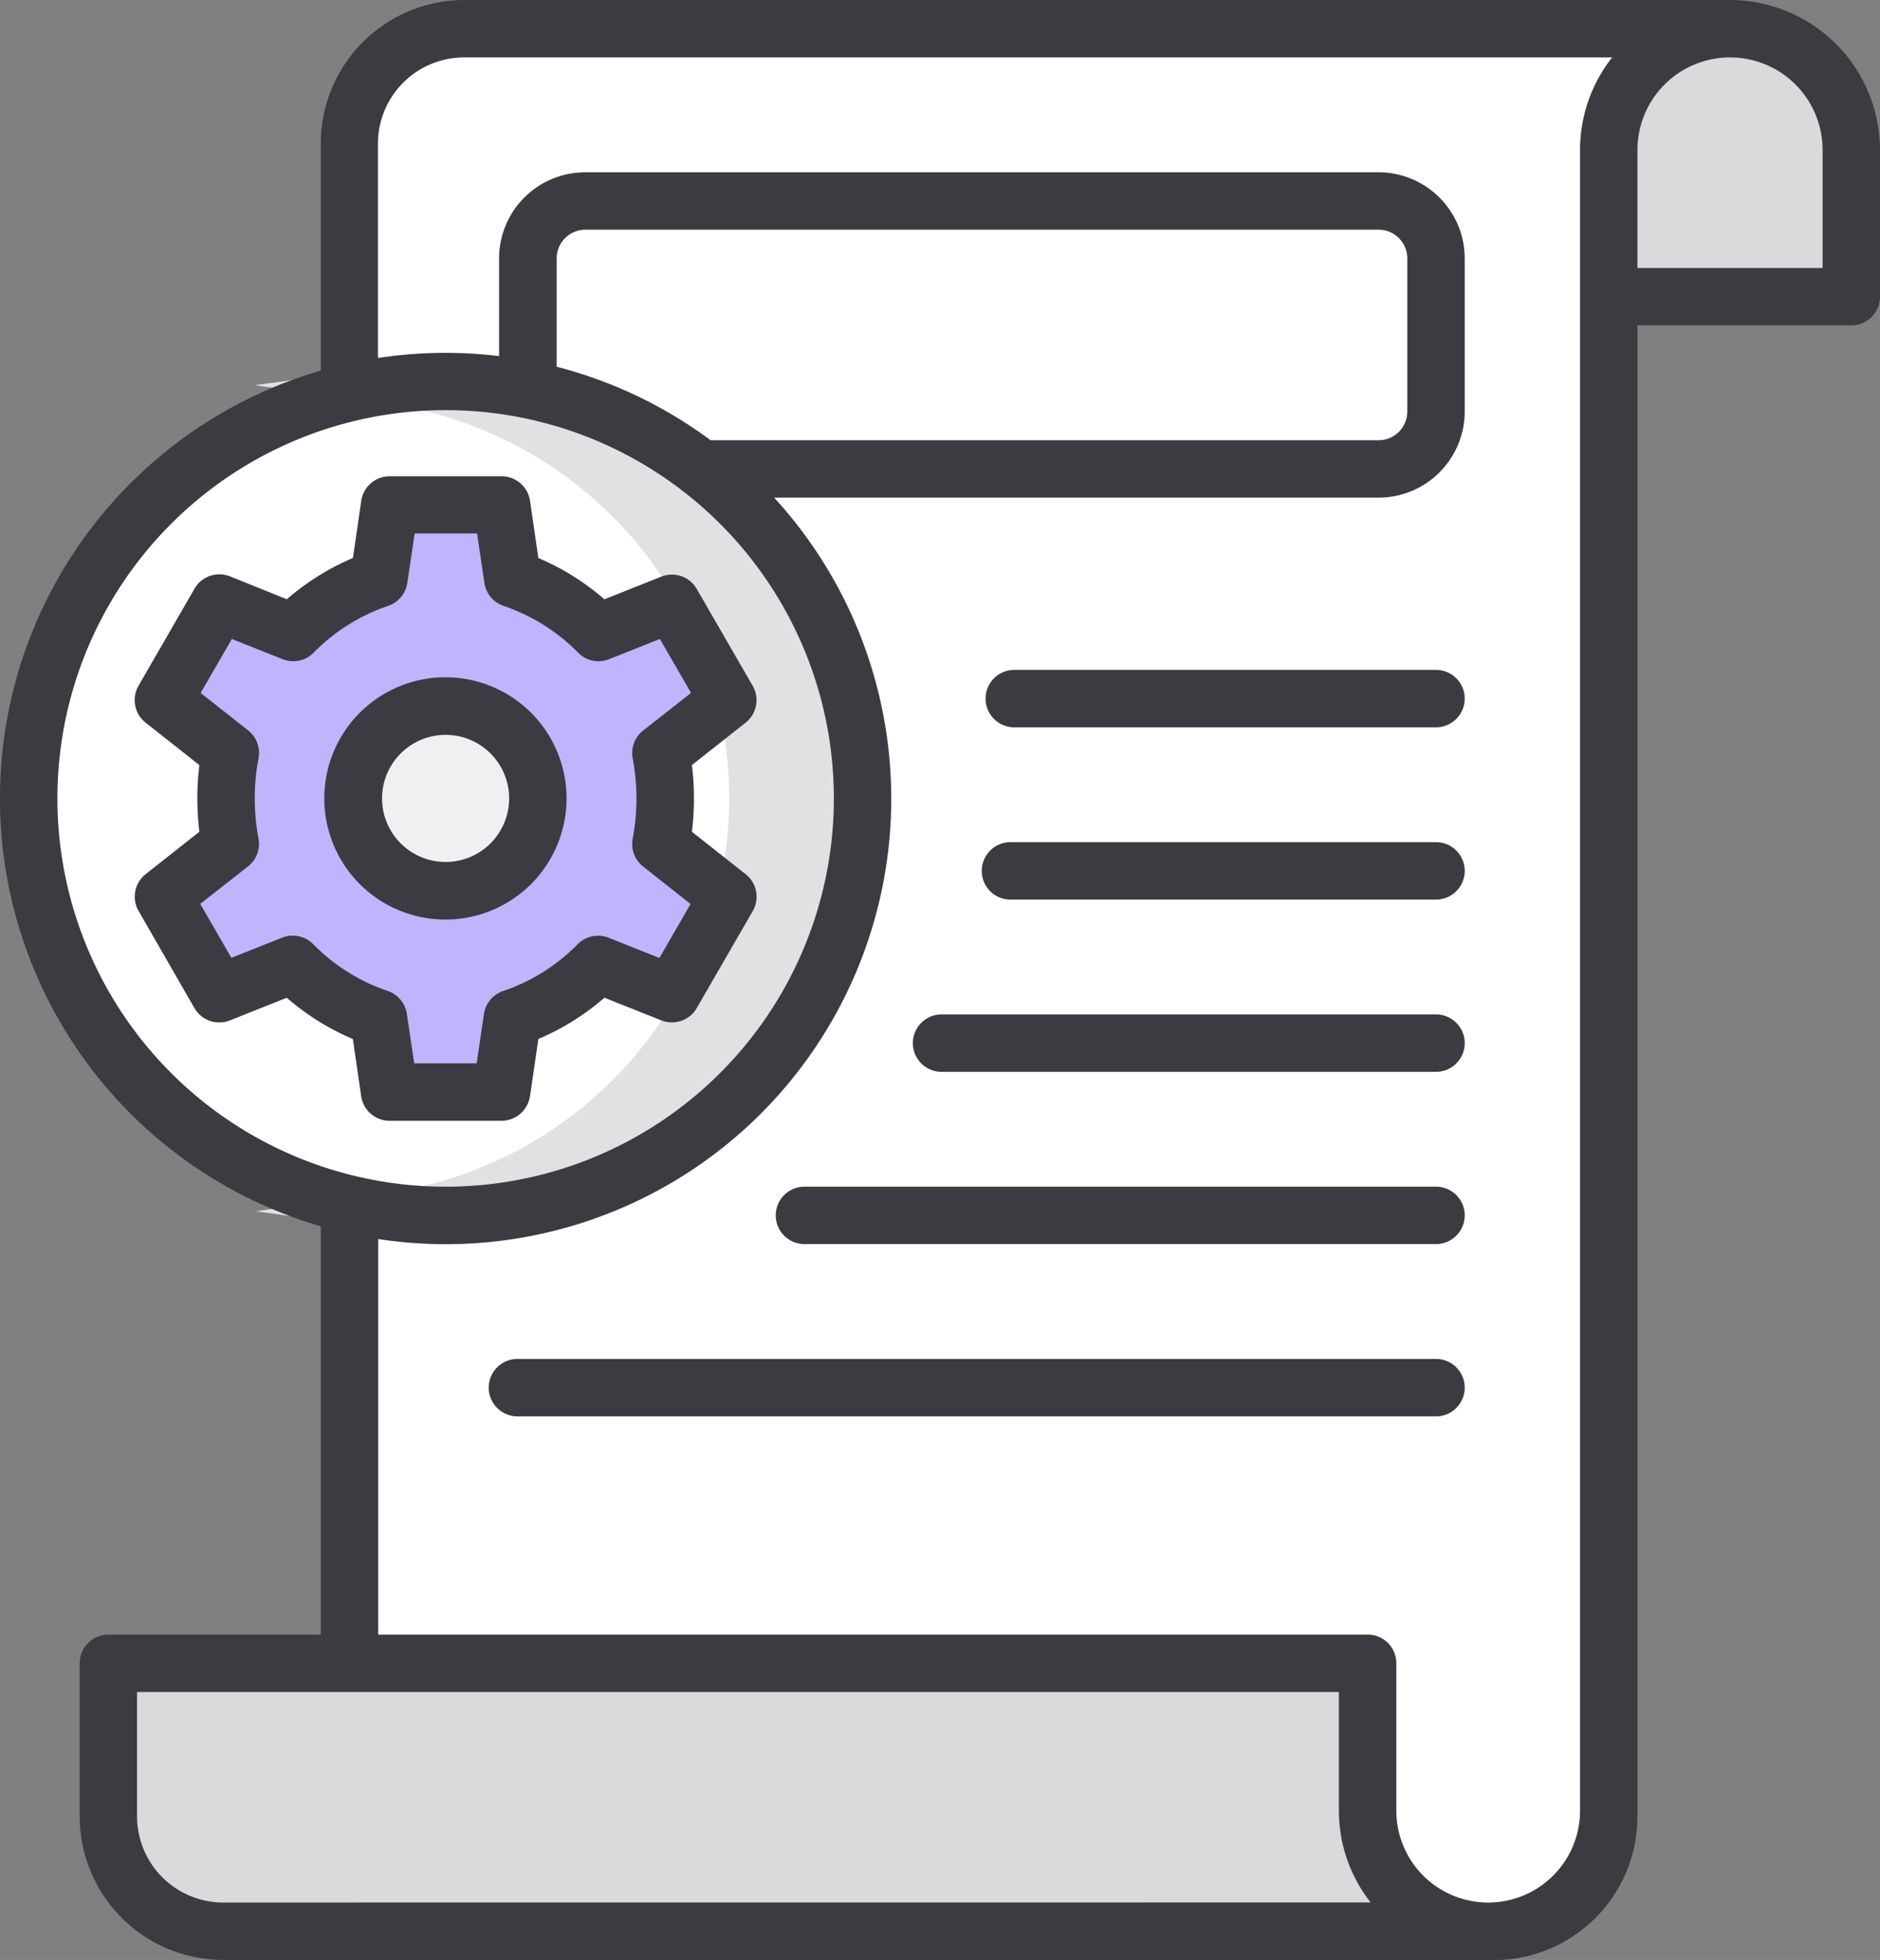 <svg xmlns="http://www.w3.org/2000/svg" width="51.219" height="53.389" viewBox="0 0 51.219 53.389">
  <rect x="0" y="0" width="51.219" height="53.389" fill="#808080" stroke="none"/>
  <g id="icon-5" transform="translate(0 -0.001)">
    <path id="Path_96355" data-name="Path 96355" d="M101.878,7.5H67.571a3.128,3.128,0,0,0-3.128,3.128V53.664l-3.128,5.661H95.621A3.128,3.128,0,0,0,98.75,56.2V14.8" transform="translate(-54.921 -6.717)" fill="#fff"/>
    <path id="Path_96356" data-name="Path 96356" d="M62.517,434.5h-34.2v4.171a3.128,3.128,0,0,0,3.128,3.128H66.167" transform="translate(-25.362 -389.191)" fill="#dadadc"/>
    <path id="Path_96357" data-name="Path 96357" d="M357.314,434.5v4.015a3.285,3.285,0,0,0,6.569,0V434.5" transform="translate(-320.055 -389.191)" fill="#fff"/>
    <path id="Path_96358" data-name="Path 96358" d="M423.618,7.5a3.3,3.3,0,0,1,3.3,3.3v4h-6.608v-4A3.3,3.3,0,0,1,423.618,7.5Z" transform="translate(-376.485 -6.717)" fill="#dadadc"/>
    <rect id="Rectangle_16188" data-name="Rectangle 16188" width="24.74" height="7.299" rx="3.65" transform="translate(14.383 5.475)" fill="#fff"/>
    <ellipse id="Ellipse_2601" data-name="Ellipse 2601" cx="11.359" cy="11.359" rx="11.359" ry="11.359" transform="translate(0.782 10.391)" fill="#fff"/>
    <path id="Path_96359" data-name="Path 96359" d="M103,99.645a11.445,11.445,0,0,0-1.562.107,11.359,11.359,0,0,1,0,22.5A11.359,11.359,0,1,0,103,99.645Z" transform="translate(-90.861 -89.254)" fill="#e1e1e3" stroke="#e1e1e3" stroke-miterlimit="10" stroke-width="1"/>
    <path id="Path_96360" data-name="Path 96360" d="M56.364,139.872a6.613,6.613,0,0,0-.117-1.239l1.823-1.439-1.525-2.641-2.01.8a5.93,5.93,0,0,0-2.335-1.466l-.293-2.013h-3.05l-.293,2.013a5.93,5.93,0,0,0-2.336,1.466l-2.01-.8-1.525,2.641,1.823,1.439a6.638,6.638,0,0,0,0,2.478l-1.823,1.439,1.525,2.641,2.01-.8a5.93,5.93,0,0,0,2.336,1.466l.293,2.013h3.05l.293-2.013a5.93,5.93,0,0,0,2.336-1.466l2.01.8,1.525-2.641-1.824-1.439a6.612,6.612,0,0,0,.117-1.239Z" transform="translate(-38.241 -118.122)" fill="#bfb5ff"/>
    <ellipse id="Ellipse_2602" data-name="Ellipse 2602" cx="2.513" cy="2.513" rx="2.513" ry="2.513" transform="translate(9.628 19.237)" fill="#f0f0f2"/>
    <path id="Path_96361" data-name="Path 96361" d="M15.438,21.749a3.3,3.3,0,1,0-3.3,3.3,3.3,3.3,0,0,0,3.3-3.3ZM12.143,23.48a1.731,1.731,0,1,1,1.731-1.731,1.731,1.731,0,0,1-1.731,1.731Zm2.3,6.38.227-1.558a6.764,6.764,0,0,0,1.8-1.124l1.549.617a.782.782,0,0,0,.967-.336l1.525-2.641a.782.782,0,0,0-.193-1.005l-1.465-1.156a7.428,7.428,0,0,0,0-1.816l1.465-1.156a.782.782,0,0,0,.193-1l-1.525-2.641a.782.782,0,0,0-.967-.336l-1.549.617a6.761,6.761,0,0,0-1.8-1.124l-.227-1.558a.782.782,0,0,0-.774-.669h-3.05a.782.782,0,0,0-.774.669L9.618,15.2a6.761,6.761,0,0,0-1.8,1.124L6.269,15.7a.782.782,0,0,0-.967.336L3.777,18.68a.782.782,0,0,0,.193,1.005l1.465,1.156a7.427,7.427,0,0,0,0,1.816L3.97,23.813a.782.782,0,0,0-.193,1L5.3,27.46a.782.782,0,0,0,.967.336l1.549-.617a6.763,6.763,0,0,0,1.8,1.124l.227,1.558a.782.782,0,0,0,.774.669h3.05a.782.782,0,0,0,.774-.669Zm-1.255-2.239-.2,1.344h-1.7l-.2-1.344a.782.782,0,0,0-.526-.629,5.173,5.173,0,0,1-2.027-1.273.782.782,0,0,0-.846-.177l-1.382.55-.849-1.47L6.762,23.6a.782.782,0,0,0,.284-.76,5.861,5.861,0,0,1,0-2.185.782.782,0,0,0-.284-.76L5.47,18.876l.849-1.47,1.382.55a.782.782,0,0,0,.846-.177,5.176,5.176,0,0,1,2.027-1.273.782.782,0,0,0,.526-.629l.2-1.344h1.7l.2,1.344a.782.782,0,0,0,.526.629,5.176,5.176,0,0,1,2.027,1.273.782.782,0,0,0,.846.177l1.382-.55.849,1.47L17.524,19.9a.782.782,0,0,0-.284.76,5.853,5.853,0,0,1,0,2.185.782.782,0,0,0,.284.76l1.293,1.02-.849,1.47-1.382-.55a.783.783,0,0,0-.846.177,5.173,5.173,0,0,1-2.027,1.273A.782.782,0,0,0,13.188,27.621Zm25.938-4.68H27.532a.782.782,0,1,0,0,1.564H39.126a.782.782,0,1,0,0-1.564ZM47.136,0c-.039,0-.078,0-.117,0C47,0,46.98,0,46.96,0H12.652a3.915,3.915,0,0,0-3.91,3.91v6.184a12.141,12.141,0,0,0,0,23.31V44.526H2.955a.782.782,0,0,0-.782.782v4.171a3.915,3.915,0,0,0,3.91,3.91H40.808a.792.792,0,0,0,.085,0,3.915,3.915,0,0,0,3.721-3.906V8.863H50.44a.782.782,0,0,0,.782-.782v-4A4.091,4.091,0,0,0,47.136,0ZM1.567,21.749A10.577,10.577,0,1,1,12.143,32.326,10.577,10.577,0,0,1,1.567,21.749ZM15.169,9.99V7.039a.783.783,0,0,1,.782-.782H37.562a.783.783,0,0,1,.782.782V11.21a.783.783,0,0,1-.782.782h-18.2A12.1,12.1,0,0,0,15.169,9.99ZM6.083,51.825a2.349,2.349,0,0,1-2.346-2.346V46.09H36.48v3.233a4.045,4.045,0,0,0,.865,2.5ZM43.05,4.086V49.323a2.5,2.5,0,0,1-5.005,0V45.308a.782.782,0,0,0-.782-.782l-.052,0-.052,0H10.306V33.751A12.135,12.135,0,0,0,21.094,13.556H37.562a2.349,2.349,0,0,0,2.346-2.346V7.039a2.349,2.349,0,0,0-2.346-2.346H15.951A2.349,2.349,0,0,0,13.6,7.039V9.7a12.189,12.189,0,0,0-3.3.051V3.91a2.349,2.349,0,0,1,2.346-2.346H43.925a4.065,4.065,0,0,0-.875,2.522ZM49.658,7.3H44.614V4.086a2.522,2.522,0,0,1,5.044,0ZM39.126,18.248H27.636a.782.782,0,1,0,0,1.564h11.49a.782.782,0,1,0,0-1.564Zm0,14.077H21.92a.782.782,0,1,0,0,1.564H39.126a.782.782,0,1,0,0-1.564Zm0-4.692H25.655a.782.782,0,1,0,0,1.564H39.126a.782.782,0,1,0,0-1.564Zm0,9.385H14.1a.782.782,0,1,0,0,1.564H39.126a.782.782,0,1,0,0-1.564Z" transform="translate(-0.003 0.001)" fill="#3c3b41"/>
  </g>
</svg>
